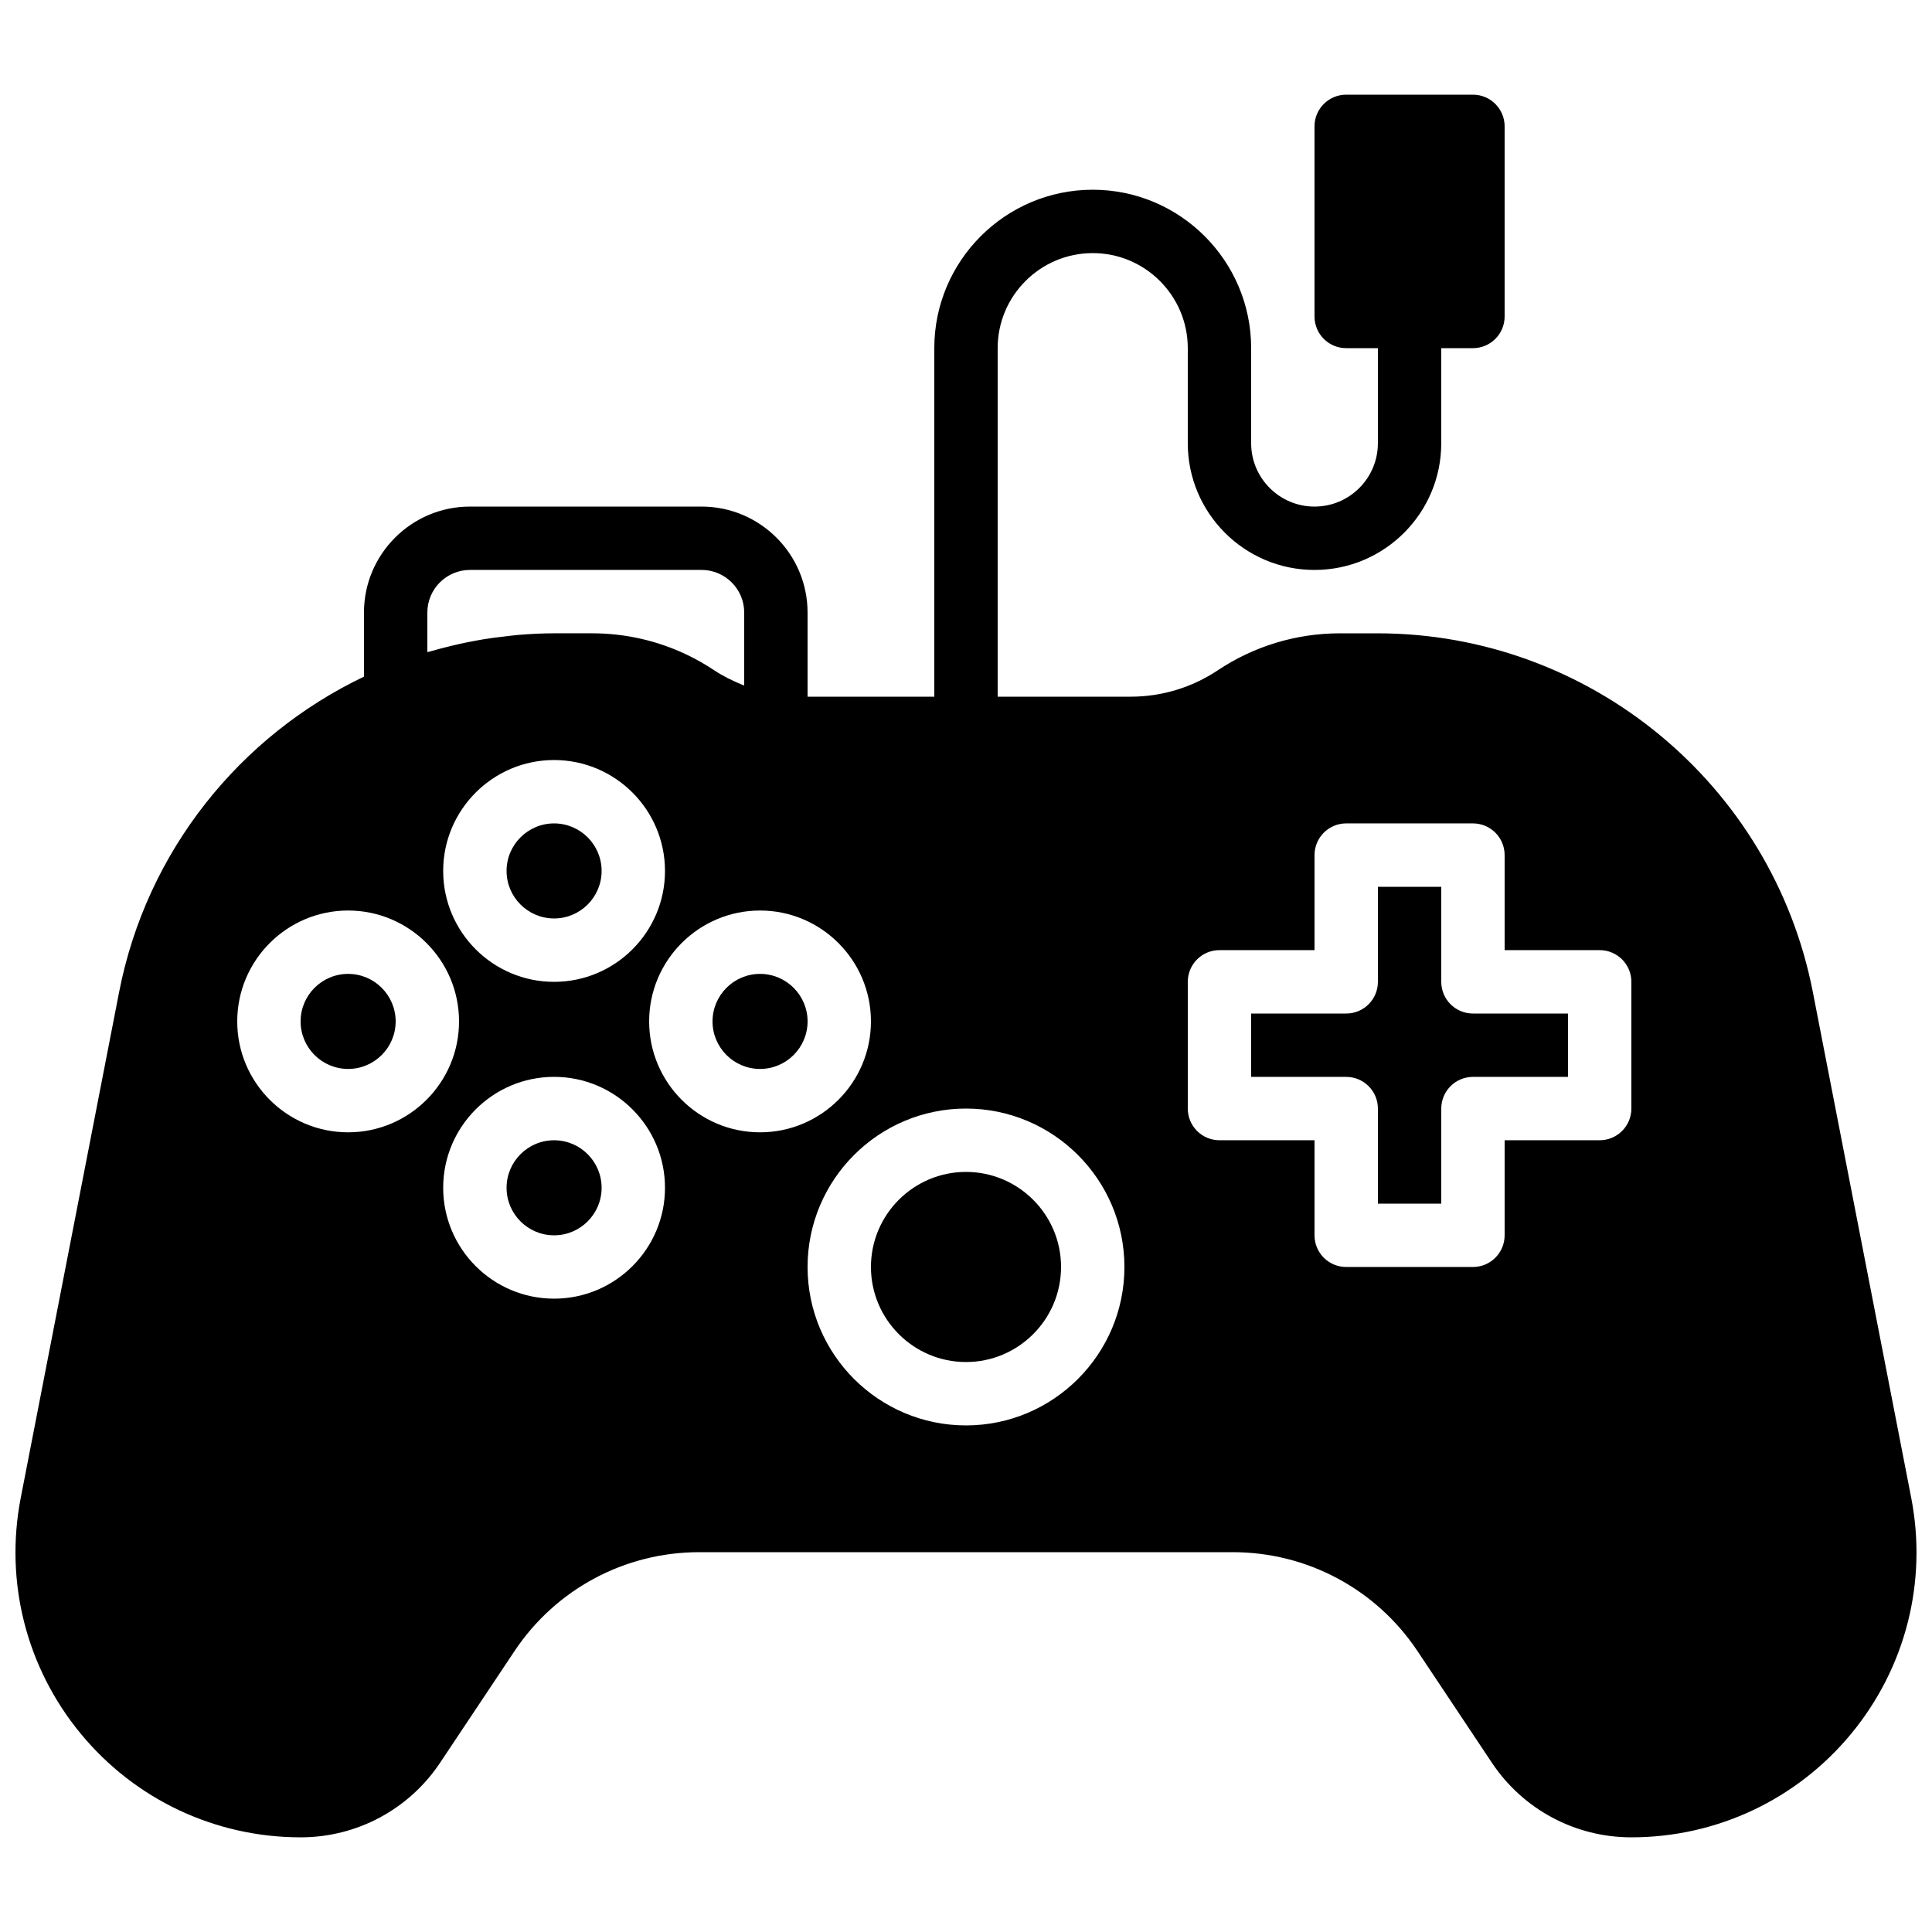 <?xml version="1.0" encoding="UTF-8"?>
<!-- Uploaded to: ICON Repo, www.iconrepo.com, Generator: ICON Repo Mixer Tools -->
<svg width="800px" height="800px" version="1.1" viewBox="144 144 512 512" xmlns="http://www.w3.org/2000/svg">
 <defs>
  <clipPath id="a">
   <path d="m148.09 169h503.81v462h-503.81z"/>
  </clipPath>
 </defs>
 <path d="m290.84 446.18c-6.945 0-12.594 5.652-12.594 12.598 0 6.945 5.648 12.594 12.594 12.594 6.945 0 12.594-5.648 12.594-12.594 0-6.945-5.648-12.598-12.594-12.598" fill-rule="evenodd"/>
 <path d="m236.26 402.09c-6.945 0-12.598 5.652-12.598 12.598 0 6.941 5.652 12.594 12.598 12.594 6.941 0 12.594-5.652 12.594-12.594 0-6.945-5.652-12.598-12.594-12.598" fill-rule="evenodd"/>
 <path d="m290.84 387.4c6.945 0 12.594-5.648 12.594-12.594 0-6.945-5.648-12.594-12.594-12.594-6.945 0-12.594 5.648-12.594 12.594 0 6.945 5.648 12.594 12.594 12.594" fill-rule="evenodd"/>
 <path d="m345.42 402.09c-6.941 0-12.594 5.652-12.594 12.598 0 6.941 5.652 12.594 12.594 12.594 6.945 0 12.598-5.652 12.598-12.594 0-6.945-5.652-12.598-12.598-12.598" fill-rule="evenodd"/>
 <path d="m400 454.57c-13.891 0-25.191 11.301-25.191 25.191 0 13.887 11.301 25.191 25.191 25.191 13.887 0 25.188-11.305 25.188-25.191 0-13.891-11.301-25.191-25.188-25.191" fill-rule="evenodd"/>
 <g clip-path="url(#a)">
  <path d="m576.33 437.78c0 4.633-3.754 8.395-8.398 8.395h-25.188v25.191c0 4.637-3.754 8.398-8.398 8.398h-33.586c-4.644 0-8.398-3.762-8.398-8.398v-25.191h-25.191c-4.641 0-8.395-3.762-8.395-8.395v-33.586c0-4.637 3.754-8.398 8.395-8.398h25.191v-25.191c0-4.633 3.754-8.395 8.398-8.395h33.586c4.644 0 8.398 3.762 8.398 8.395v25.191h25.188c4.644 0 8.398 3.762 8.398 8.398zm-176.33 83.969c-23.152 0-41.984-18.836-41.984-41.984 0-23.152 18.832-41.984 41.984-41.984 23.148 0 41.984 18.832 41.984 41.984 0 23.148-18.836 41.984-41.984 41.984zm-83.969-107.06c0-16.207 13.184-29.391 29.387-29.391 16.207 0 29.391 13.184 29.391 29.391 0 16.203-13.184 29.387-29.391 29.387-16.203 0-29.387-13.184-29.387-29.387zm-25.191 73.469c-16.207 0-29.391-13.18-29.391-29.387 0-16.207 13.184-29.391 29.391-29.391 16.207 0 29.391 13.184 29.391 29.391 0 16.207-13.184 29.387-29.391 29.387zm-54.578-44.082c-16.207 0-29.391-13.184-29.391-29.387 0-16.207 13.184-29.391 29.391-29.391 16.203 0 29.387 13.184 29.387 29.391 0 16.203-13.184 29.387-29.387 29.387zm20.992-127.25v-10.496c0-6.231 5.07-11.293 11.293-11.293h61.379c6.223 0 11.297 5.062 11.297 11.293v19.328c-0.23-0.09-0.457-0.168-0.672-0.258-2.547-1.043-5.008-2.258-7.266-3.762-2.41-1.605-4.91-3.023-7.496-4.242-7.742-3.66-16.215-5.566-24.891-5.566h-9.949c-3.191 0-6.375 0.16-9.539 0.422-1.184 0.098-2.352 0.258-3.527 0.395-1.898 0.215-3.785 0.445-5.668 0.754-1.527 0.254-3.047 0.547-4.559 0.848-1.395 0.285-2.781 0.598-4.164 0.934-1.816 0.445-3.621 0.906-5.398 1.426-0.277 0.086-0.562 0.137-0.84 0.219zm33.586 28.59c16.207 0 29.391 13.184 29.391 29.391 0 16.207-13.184 29.391-29.391 29.391-16.207 0-29.391-13.184-29.391-29.391 0-16.207 13.184-29.391 29.391-29.391zm359.65 195.5-26.055-133.96c-10.707-55.117-59.238-95.121-115.39-95.121h-9.941c-11.57 0-22.77 3.394-32.395 9.809-6.859 4.566-14.836 6.984-23.074 6.984h-35.242v-92.363c0-13.891 11.305-25.191 25.191-25.191 13.887 0 25.191 11.301 25.191 25.191v25.191c0 18.523 15.062 33.586 33.586 33.586 18.523 0 33.586-15.062 33.586-33.586v-25.191h8.398c4.644 0 8.398-3.762 8.398-8.398v-50.379c0-4.637-3.754-8.398-8.398-8.398h-33.586c-4.644 0-8.398 3.762-8.398 8.398v50.379c0 4.637 3.754 8.398 8.398 8.398h8.395v25.191c0 9.262-7.531 16.793-16.793 16.793s-16.793-7.531-16.793-16.793v-25.191c0-23.152-18.836-41.984-41.984-41.984-23.148 0-41.984 18.832-41.984 41.977v92.371h-33.586v-22.293c0-15.492-12.598-28.086-28.09-28.086h-61.379c-15.492 0-28.09 12.594-28.09 28.086v16.98c-32.797 15.668-57.617 46.141-64.898 83.641l-26.055 133.96c-4.324 22.242 1.461 45.016 15.871 62.5 14.398 17.473 35.66 27.496 58.316 27.496 14.871 0 28.684-7.387 36.938-19.766l19.75-29.633c10.93-16.379 29.211-26.172 48.91-26.172h141.42c19.699 0 37.98 9.793 48.914 26.172l19.746 29.633c8.258 12.379 22.07 19.766 36.941 19.766 22.652 0 43.914-10.023 58.312-27.496 14.41-17.484 20.195-40.258 15.871-62.5z" fill-rule="evenodd"/>
 </g>
 <path d="m525.95 404.2v-25.191h-16.793v25.191c0 4.633-3.754 8.395-8.395 8.395h-25.191v16.793h25.191c4.641 0 8.395 3.762 8.395 8.398v25.191h16.793v-25.191c0-4.637 3.754-8.398 8.398-8.398h25.191v-16.793h-25.191c-4.644 0-8.398-3.762-8.398-8.395" fill-rule="evenodd"/>
</svg>